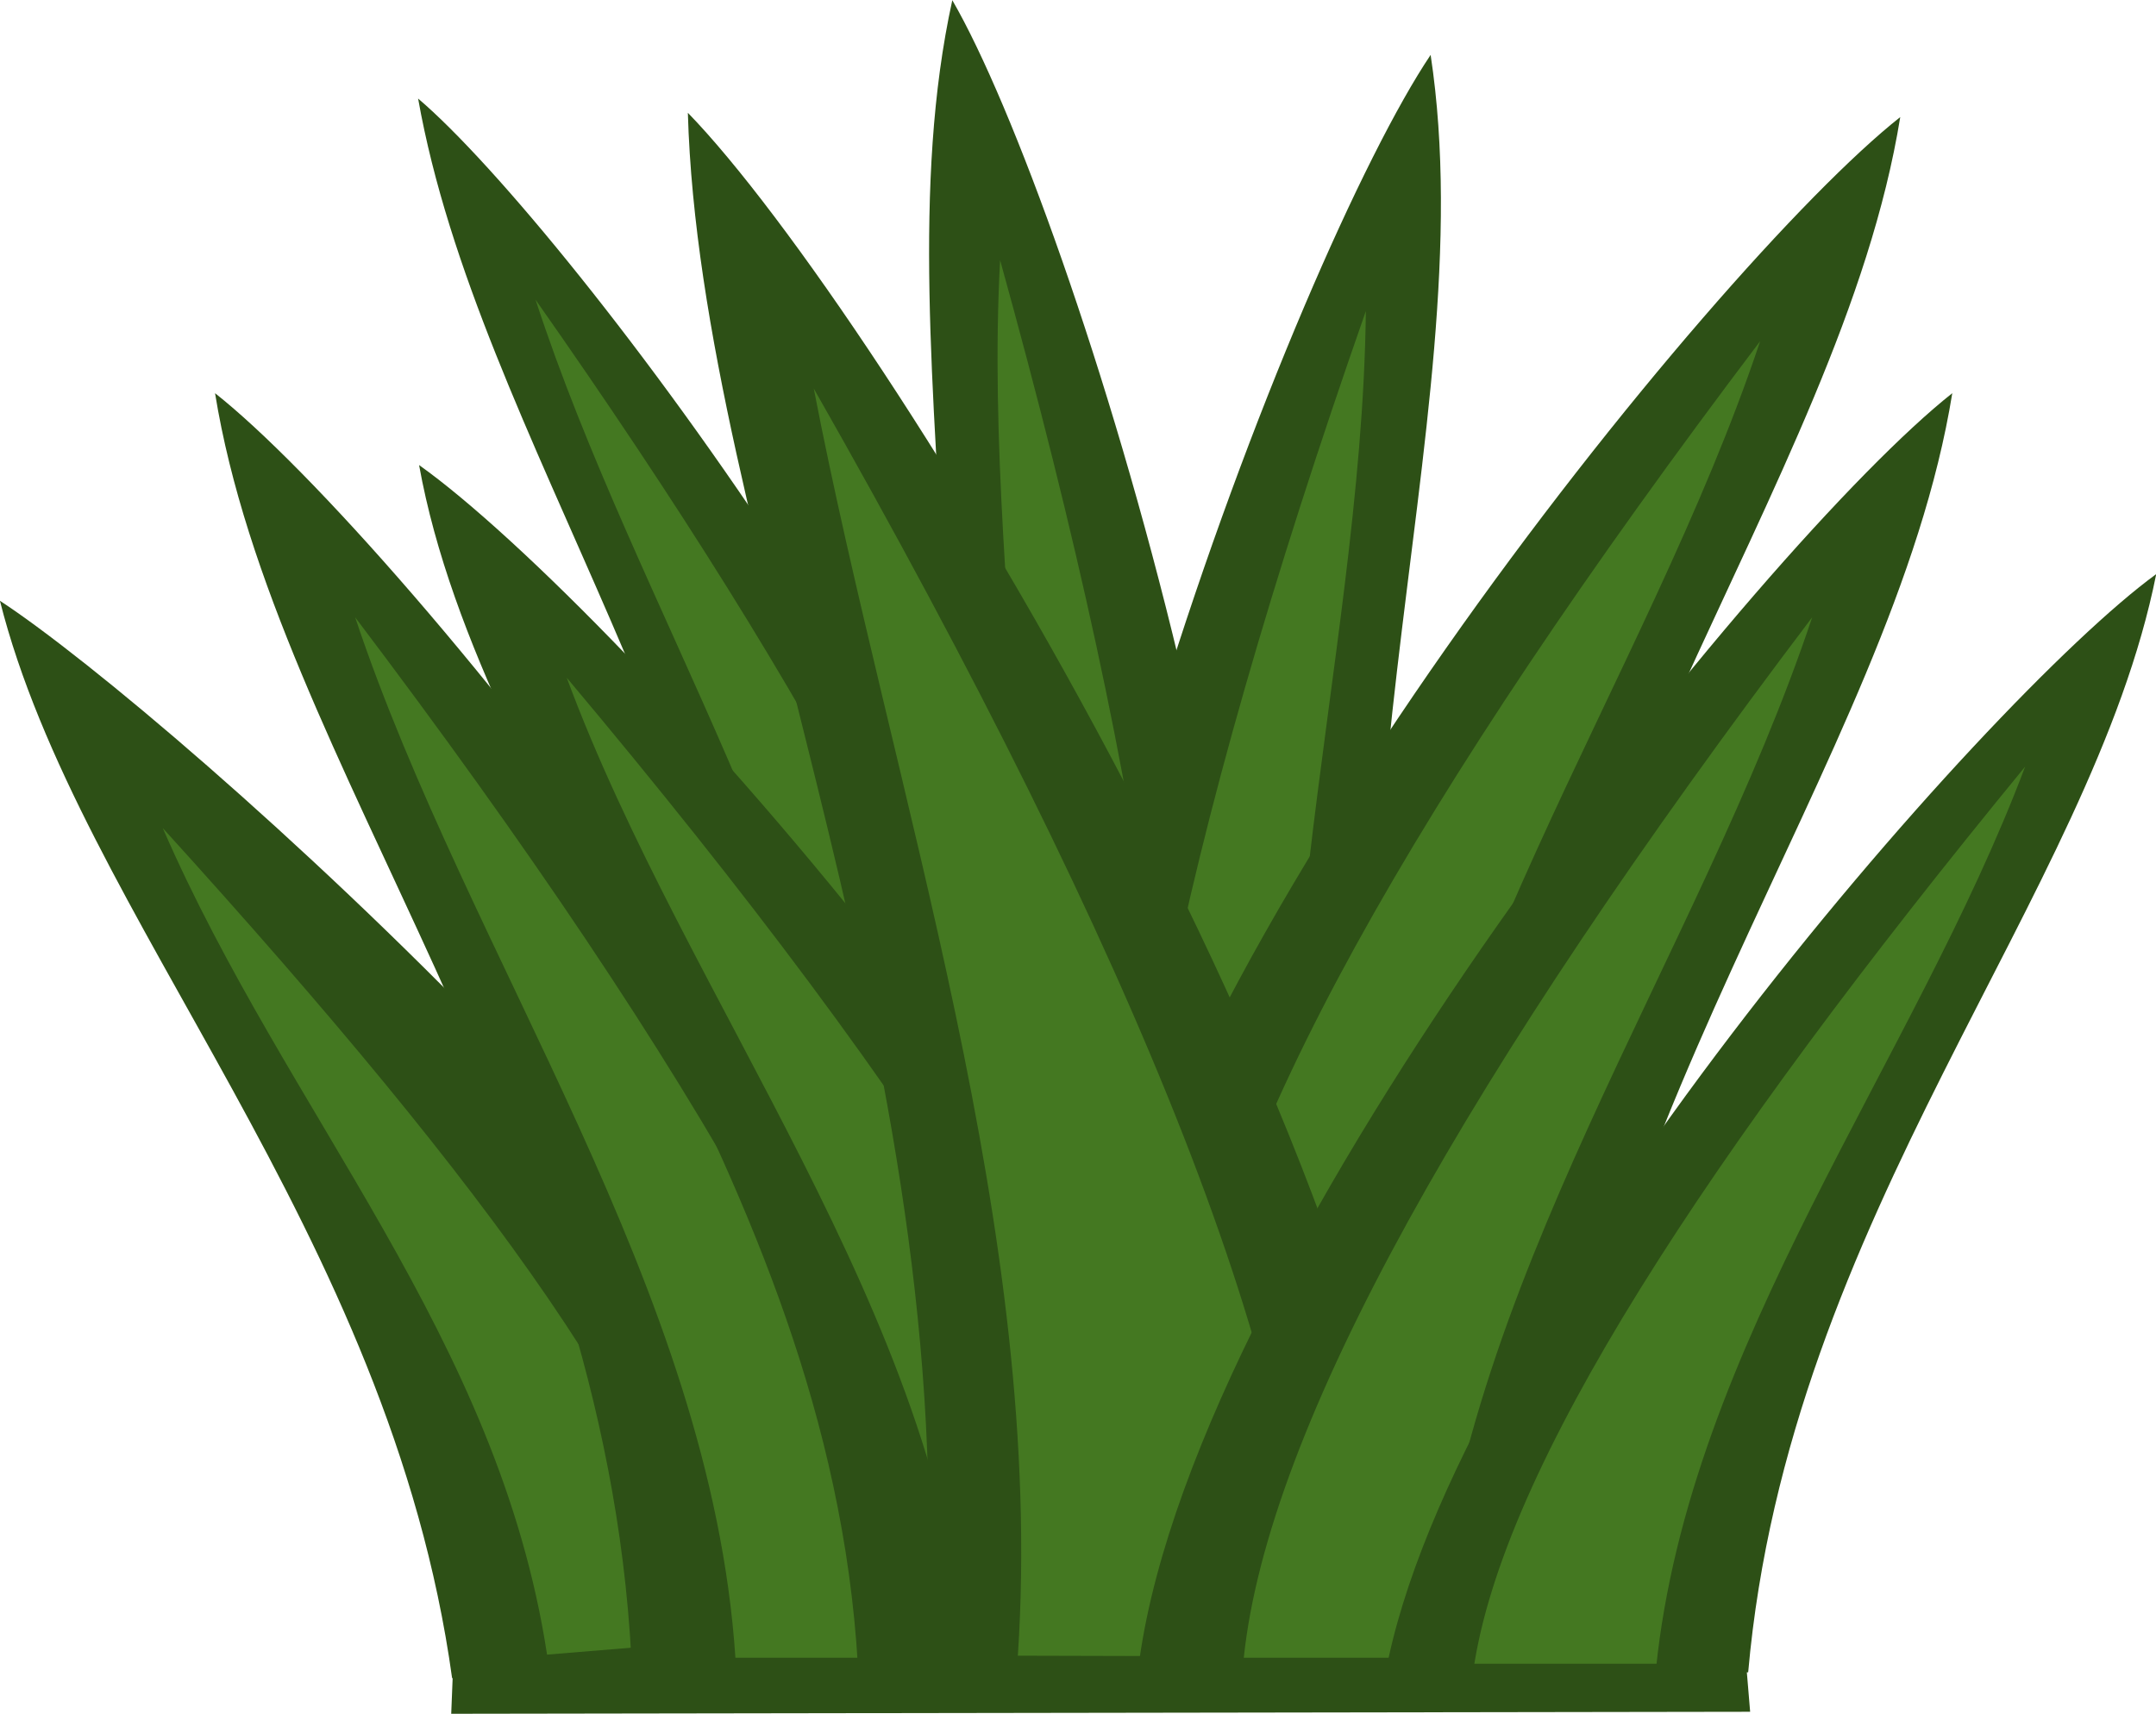 <?xml version="1.0" encoding="UTF-8" standalone="no"?>
<!-- Created with Inkscape (http://www.inkscape.org/) -->

<svg
   xmlns:dc="http://purl.org/dc/elements/1.1/"
   xmlns:cc="http://creativecommons.org/ns#"
   xmlns:rdf="http://www.w3.org/1999/02/22-rdf-syntax-ns#"
   xmlns:svg="http://www.w3.org/2000/svg"
   xmlns="http://www.w3.org/2000/svg"
   xmlns:sodipodi="http://sodipodi.sourceforge.net/DTD/sodipodi-0.dtd"
   xmlns:inkscape="http://www.inkscape.org/namespaces/inkscape"
   width="538.618"
   height="428.253"
   id="svg2"
   version="1.1"
   inkscape:version="0.47 r22583"
   sodipodi:docname="New document 1">
  <title
     id="title3876">Cactus</title>
  <defs
     id="defs4">
    <inkscape:perspective
       sodipodi:type="inkscape:persp3d"
       inkscape:vp_x="0 : 526.18109 : 1"
       inkscape:vp_y="0 : 1000 : 0"
       inkscape:vp_z="744.09448 : 526.18109 : 1"
       inkscape:persp3d-origin="372.04724 : 350.78739 : 1"
       id="perspective10" />
  </defs>
  <sodipodi:namedview
     id="base"
     pagecolor="#ffffff"
     bordercolor="#666666"
     borderopacity="1.0"
     inkscape:pageopacity="0.0"
     inkscape:pageshadow="2"
     inkscape:zoom="1"
     inkscape:cx="212.8583"
     inkscape:cy="154.47834"
     inkscape:document-units="px"
     inkscape:current-layer="layer1"
     showgrid="false"
     inkscape:window-width="1680"
     inkscape:window-height="1022"
     inkscape:window-x="0"
     inkscape:window-y="1"
     inkscape:window-maximized="1" />
  <g
     inkscape:label="Layer 1"
     inkscape:groupmode="layer"
     id="layer1"
     transform="translate(-87.275,-10.109)">
    <g
       id="g3843">
      <g
         transform="matrix(0.779,-0.044,0.037,0.925,72.428,-58.985)"
         id="g3632">
        <path
           sodipodi:nodetypes="cccc"
           id="path3634"
           d="m 148,108.362 c 14.987,92.563 97.172,185.782 104,316 l 99,0 c -14.927,-104.326 -156.067,-278.916 -203,-316 z"
           style="fill:#2d5016;stroke:none" />
        <path
           sodipodi:nodetypes="cccc"
           id="path3636"
           d="m 183,164.362 c 28.408,85.122 88.832,167.433 95,260 l 47,0 c -6.081,-57.79 -55.935,-146.221 -142,-260 z"
           style="fill:#447821;stroke:none" />
      </g>
      <g
         transform="matrix(0.93,0.368,-0.368,0.93,227.421,-145.081)"
         id="g3638">
        <path
           sodipodi:nodetypes="cccc"
           id="path3640"
           d="m 148,108.362 c 14.987,92.563 97.172,185.782 104,316 l 99,0 c -14.927,-104.326 -156.067,-278.916 -203,-316 z"
           style="fill:#2d5016;stroke:none" />
        <path
           sodipodi:nodetypes="cccc"
           id="path3642"
           d="m 183,164.362 c 28.408,85.122 88.832,167.433 95,260 l 47,0 c -6.081,-57.79 -55.935,-146.221 -142,-260 z"
           style="fill:#447821;stroke:none" />
      </g>
      <g
         transform="matrix(-0.952,0.306,0.306,0.952,552.415,-124.622)"
         id="g3644">
        <path
           sodipodi:nodetypes="cccc"
           id="path3646"
           d="m 148,108.362 c 14.987,92.563 97.172,185.782 104,316 l 99,0 c -14.927,-104.326 -156.067,-278.916 -203,-316 z"
           style="fill:#2d5016;stroke:none" />
        <path
           sodipodi:nodetypes="cccc"
           id="path3648"
           d="m 183,164.362 c 28.408,85.122 88.832,167.433 95,260 l 47,0 c -6.081,-57.79 -55.935,-146.221 -142,-260 z"
           style="fill:#447821;stroke:none" />
      </g>
      <g
         transform="matrix(-1,0,0,1,710,-69)"
         id="g3592">
        <path
           style="fill:#2d5016;stroke:none"
           d="m 148,108.362 c 14.987,92.563 97.172,185.782 104,316 l 99,0 c -14.927,-104.326 -156.067,-278.916 -203,-316 z"
           id="path2816"
           sodipodi:nodetypes="cccc" />
        <path
           style="fill:#447821;stroke:none"
           d="m 183,164.362 c 28.408,85.122 88.832,167.433 95,260 l 47,0 c -6.081,-57.79 -55.935,-146.221 -142,-260 z"
           id="path3590"
           sodipodi:nodetypes="cccc" />
      </g>
      <g
         transform="matrix(0.874,-0.072,0.073,0.863,-50.008,77.373)"
         id="g3596">
        <path
           sodipodi:nodetypes="cccc"
           id="path3598"
           d="m 148,108.362 c 14.987,92.563 95.655,190.29 102.482,320.508 l 136.003,8.865 C 371.558,333.409 194.933,145.446 148,108.362 z"
           style="fill:#2d5016;stroke:none" />
        <path
           sodipodi:nodetypes="cccc"
           id="path3600"
           d="M 188.764,177.584 C 217.172,262.707 271.832,331.795 278,424.362 l 47,0 C 318.919,366.572 274.829,291.363 188.764,177.584 z"
           style="fill:#447821;stroke:none" />
      </g>
      <g
         transform="translate(-7,0)"
         id="g3602">
        <path
           sodipodi:nodetypes="cccc"
           id="path3604"
           d="m 148,108.362 c 14.987,92.563 97.172,185.782 104,316 l 99,0 c -14.927,-104.326 -156.067,-278.916 -203,-316 z"
           style="fill:#2d5016;stroke:none" />
        <path
           sodipodi:nodetypes="cccc"
           id="path3606"
           d="m 183,164.362 c 28.408,85.122 88.832,167.433 95,260 l 47,0 c -6.081,-57.79 -55.935,-146.221 -142,-260 z"
           style="fill:#447821;stroke:none" />
      </g>
      <g
         transform="matrix(1.054,0,0,0.949,35.98,23.487)"
         id="g3608">
        <path
           sodipodi:nodetypes="cccc"
           id="path3610"
           d="m 148,108.362 c 14.987,92.563 97.172,185.782 104,316 l 99,0 c -14.927,-104.326 -156.067,-278.916 -203,-316 z"
           style="fill:#2d5016;stroke:none" />
        <path
           sodipodi:nodetypes="cccc"
           id="path3612"
           d="m 183,164.362 c 28.408,85.122 88.832,167.433 95,260 l 47,0 c -6.081,-57.79 -55.935,-146.221 -142,-260 z"
           style="fill:#447821;stroke:none" />
      </g>
      <g
         transform="matrix(1.142,0.153,-0.152,1.135,106.573,-107.34)"
         id="g3614">
        <path
           sodipodi:nodetypes="cccc"
           id="path3616"
           d="m 148,108.362 c 14.987,92.563 88.587,200.154 95.414,330.372 L 351,424.362 c -14.927,-104.326 -156.067,-278.916 -203,-316 z"
           style="fill:#2d5016;stroke:none" />
        <path
           sodipodi:nodetypes="cccc"
           id="path3618"
           d="m 183,164.362 c 28.408,85.122 74.164,175.58 80.332,268.148 L 325,424.362 c -6.081,-57.79 -55.935,-146.221 -142,-260 z"
           style="fill:#447821;stroke:none" />
      </g>
      <g
         transform="matrix(-1,0,0,1,723,0)"
         id="g3620">
        <path
           sodipodi:nodetypes="cccc"
           id="path3622"
           d="m 148,108.362 c 14.987,92.563 97.172,185.782 104,316 l 99,0 c -14.927,-104.326 -156.067,-278.916 -203,-316 z"
           style="fill:#2d5016;stroke:none" />
        <path
           sodipodi:nodetypes="cccc"
           id="path3624"
           d="m 183,164.362 c 28.408,85.122 88.832,167.433 95,260 l 47,0 c -6.081,-57.79 -55.935,-146.221 -142,-260 z"
           style="fill:#447821;stroke:none" />
      </g>
      <g
         transform="matrix(-0.886,-0.032,-0.031,0.879,760.436,63.058)"
         id="g3626">
        <path
           sodipodi:nodetypes="cccc"
           id="path3628"
           d="m 148,108.362 c 14.987,92.563 97.172,185.782 104,316 l 102.221,4.665 C 339.294,324.701 194.933,145.446 148,108.362 z"
           style="fill:#2d5016;stroke:none" />
        <path
           sodipodi:nodetypes="cccc"
           id="path3630"
           d="m 183,164.362 c 28.408,85.122 88.832,167.433 95,260 l 51.428,2.434 C 323.347,369.006 269.065,278.141 183,164.362 z"
           style="fill:#447821;stroke:none" />
      </g>
      <path
         id="path3841"
         d="m 200.5,425.862 -0.5,12.5 324.5,-0.5 -1,-12 -323,0 z"
         style="fill:#2d5016;stroke:none" />
    </g>
  </g>
</svg>
